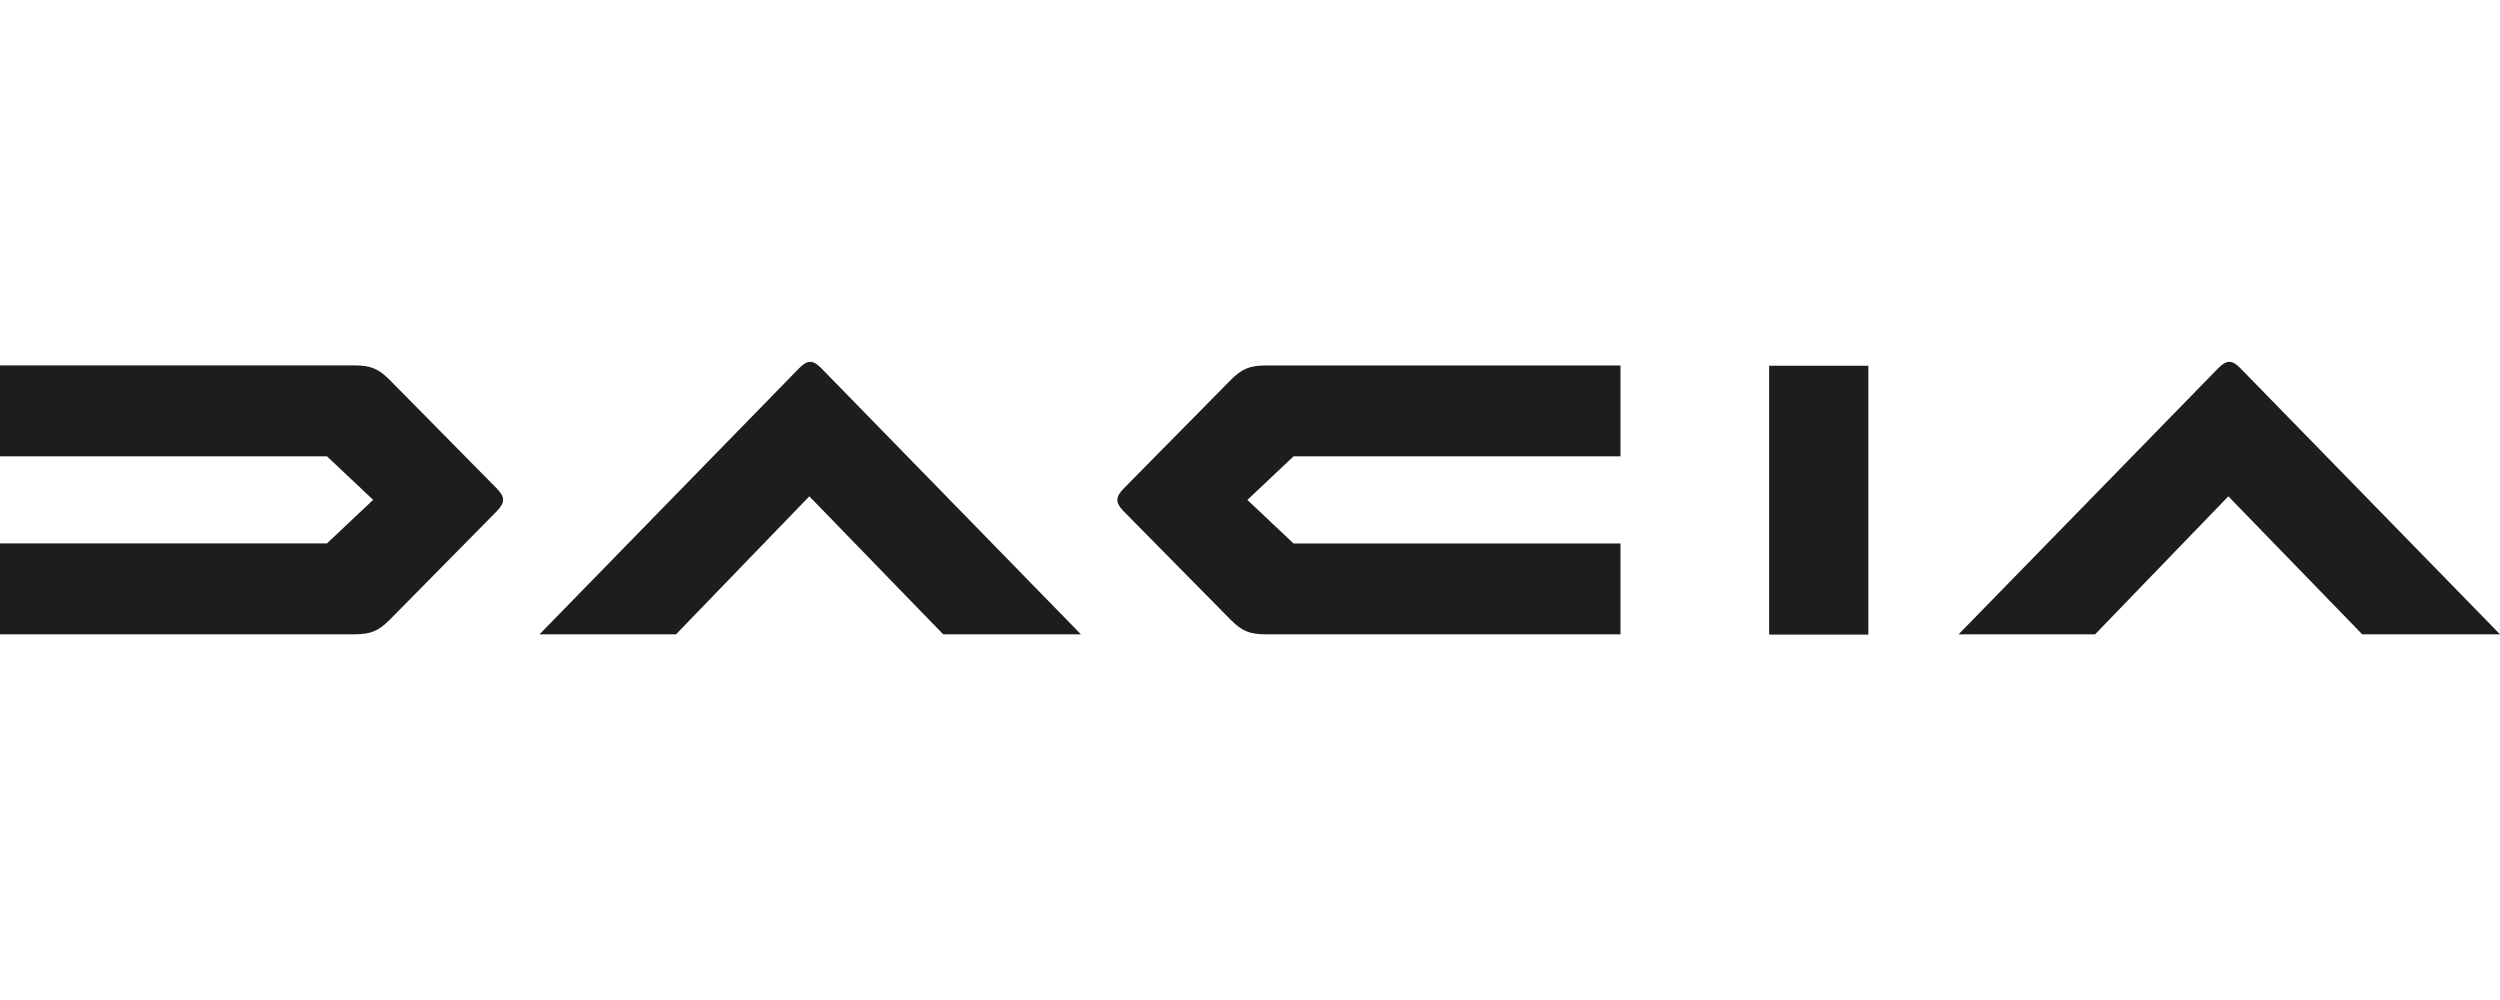 <?xml version="1.0" encoding="UTF-8"?>
<svg width="200px" height="80px" viewBox="0 0 200 80" version="1.1" xmlns="http://www.w3.org/2000/svg" xmlns:xlink="http://www.w3.org/1999/xlink">
    <title>Dacia</title>
    <g id="Dacia" stroke="none" stroke-width="1" fill="none" fill-rule="evenodd">
        <g id="dacia" transform="translate(0, 28.95)" fill="#1D1D1B" fill-rule="nonzero">
            <path d="M141.53,21.82 L149.469,21.82 L149.469,0.308 L141.53,0.308 L141.53,21.82 Z M98.461,1.447 L89.86,10.166 C89.552,10.499 89.388,10.756 89.388,11.043 C89.388,11.331 89.552,11.587 89.86,11.921 L98.461,20.639 C99.359,21.537 99.979,21.799 101.303,21.799 L129.64,21.799 L129.64,14.528 L103.484,14.528 L99.79,11.043 L103.484,7.559 L129.64,7.559 L129.64,0.287 L101.303,0.287 C99.979,0.287 99.359,0.549 98.461,1.447 M31.175,20.634 L39.775,11.916 C40.083,11.582 40.247,11.325 40.247,11.038 C40.247,10.751 40.083,10.494 39.775,10.161 L31.175,1.442 C30.277,0.544 29.661,0.282 28.332,0.282 L0,0.282 L0,7.554 L26.156,7.554 L29.851,11.038 L26.156,14.523 L0,14.523 L0,21.794 L28.332,21.794 C29.661,21.794 30.277,21.532 31.175,20.634 M188.982,21.794 L200,21.794 L179.222,0.498 C178.888,0.164 178.632,0 178.345,0 C178.057,0 177.801,0.164 177.467,0.498 L156.689,21.794 L167.609,21.794 L178.268,10.756 L188.977,21.794 L188.982,21.794 Z M75.455,21.794 L86.473,21.794 L65.695,0.498 C65.362,0.164 65.105,0 64.818,0 C64.53,0 64.274,0.164 63.94,0.498 L43.162,21.794 L54.082,21.794 L64.746,10.756 L75.455,21.794 Z" id="Shape"></path>
        </g>
    </g>
</svg>